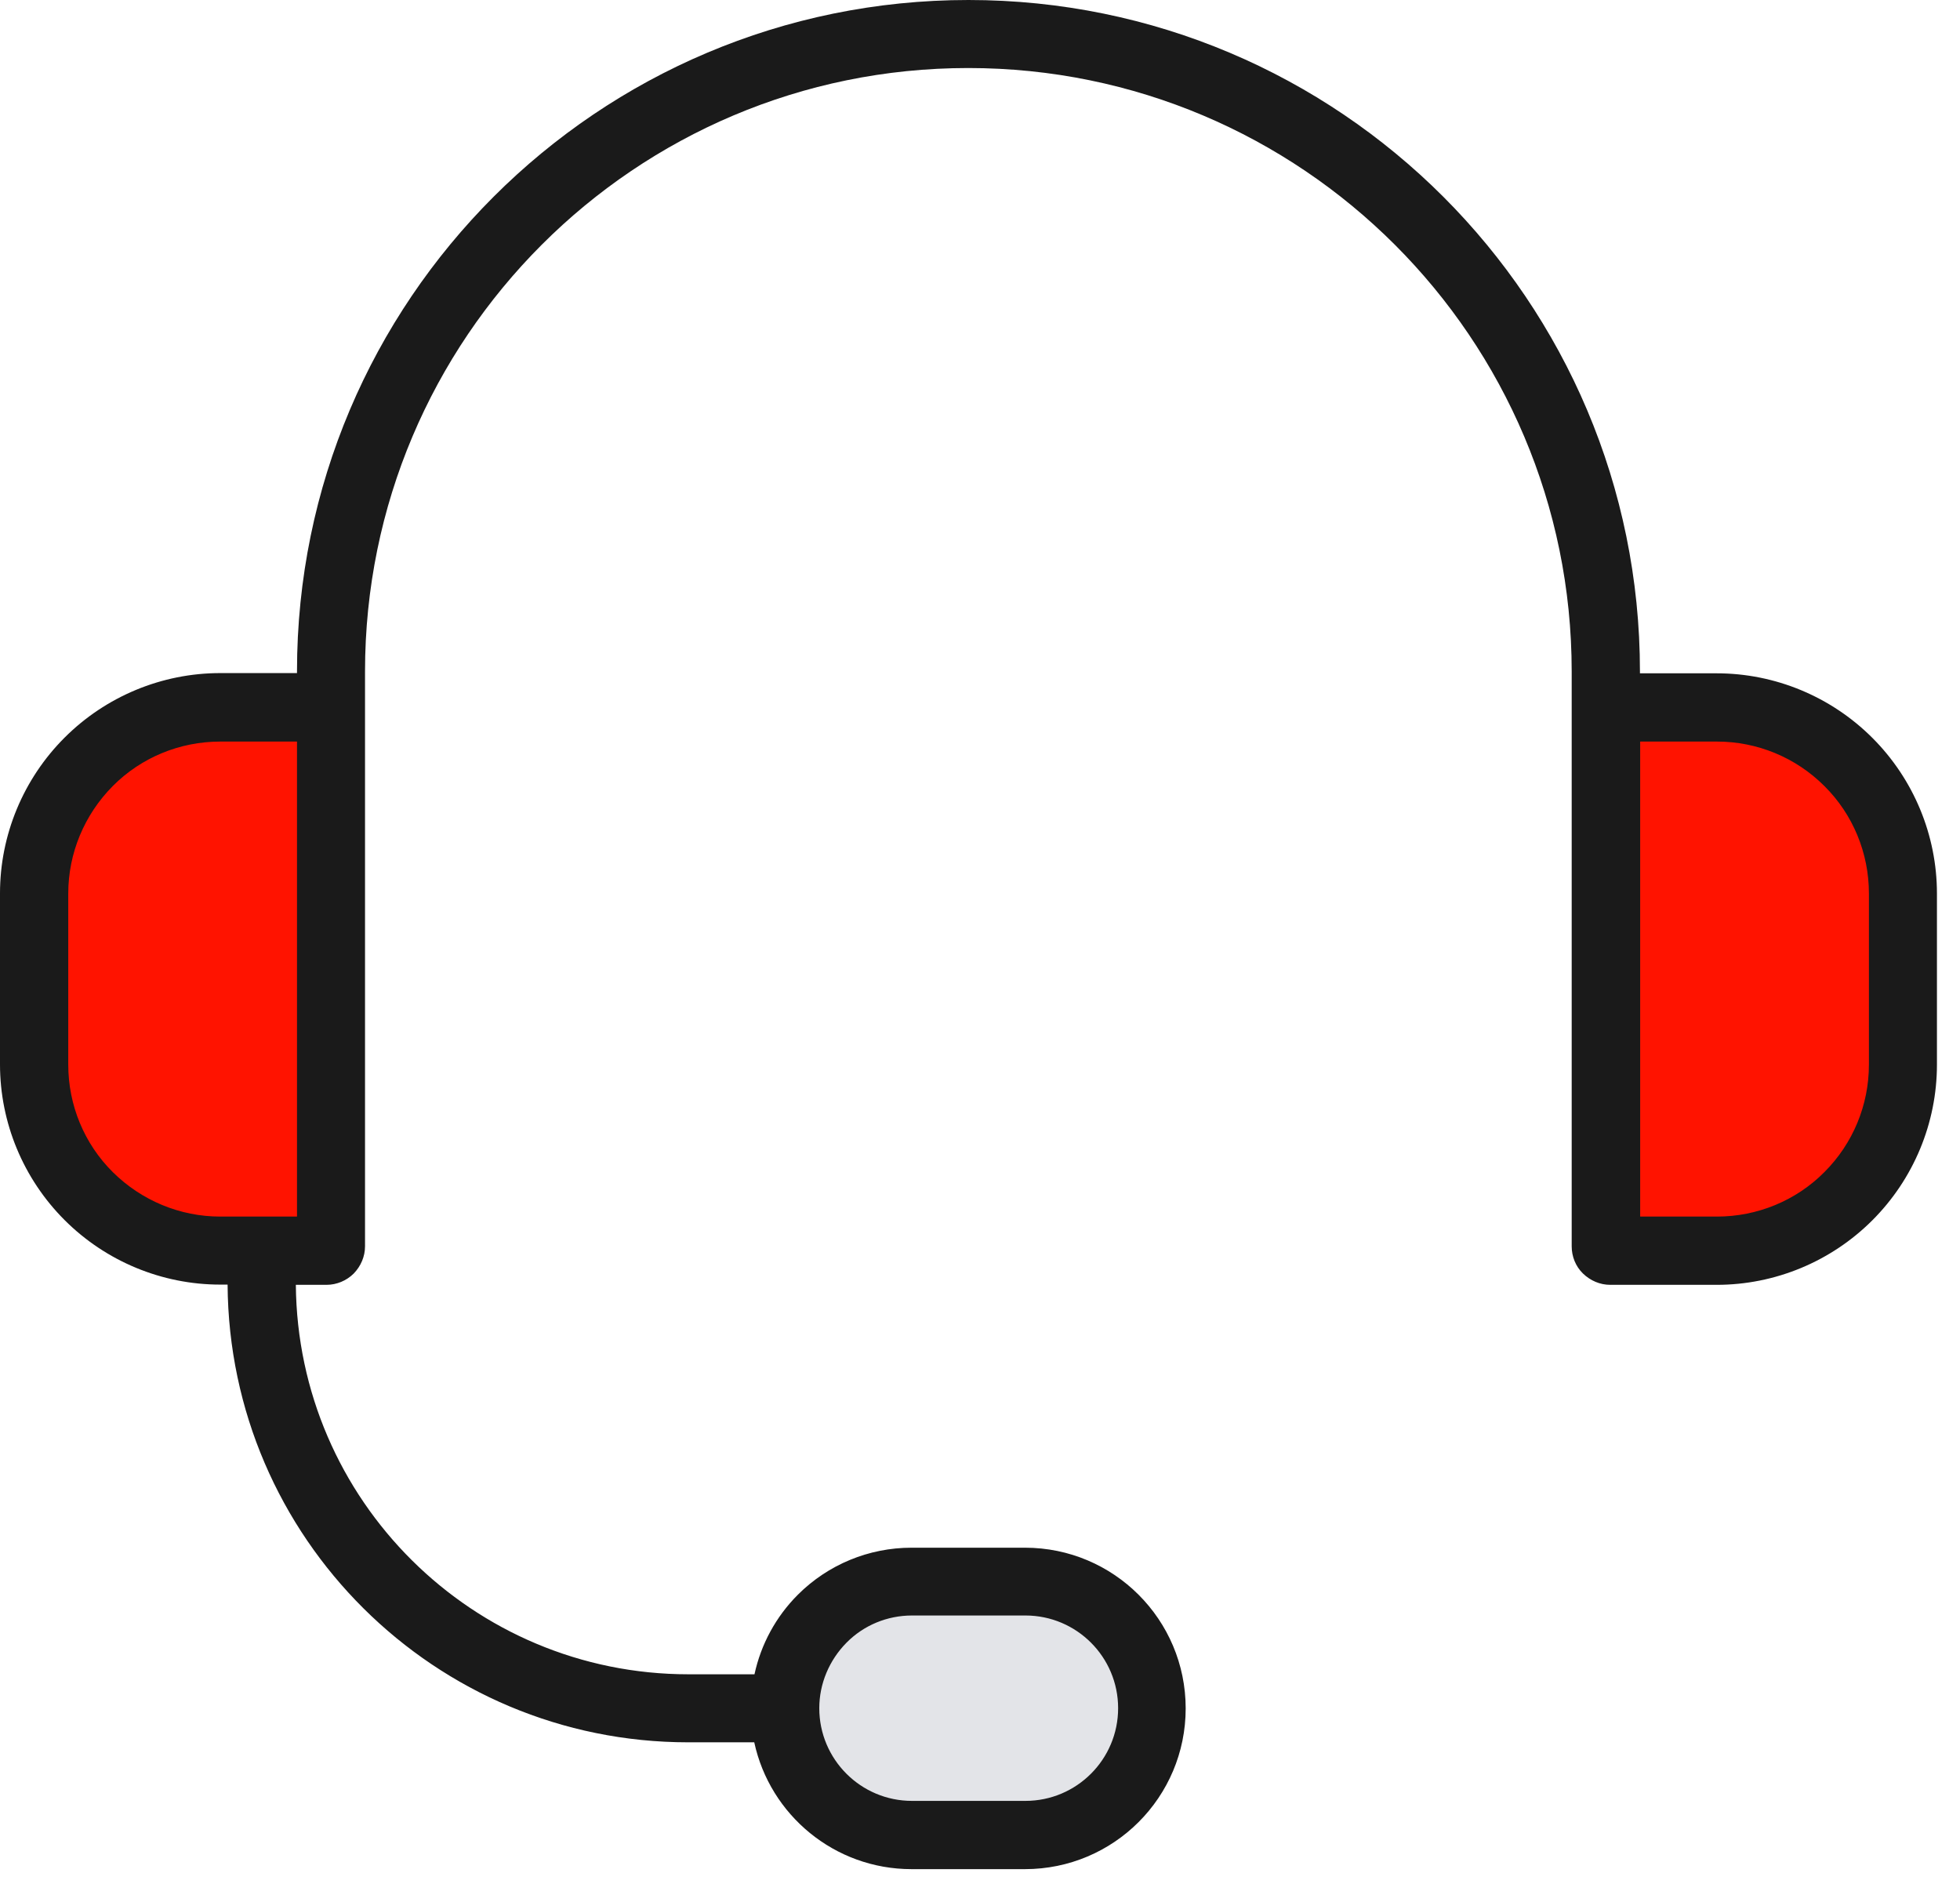 <svg width="85" height="82" viewBox="0 0 85 82" fill="none" xmlns="http://www.w3.org/2000/svg">
<g clip-path="url(#clip0_3_104)">
<path fill-rule="evenodd" clip-rule="evenodd" d="M49.31 74.08C49.31 71.41 47.14 69.24 44.47 69.24H39.55C38.27 69.24 37.04 69.75 36.13 70.66C35.22 71.57 34.71 72.8 34.71 74.08C34.71 76.75 36.88 78.92 39.55 78.92H44.47C47.14 78.92 49.31 76.75 49.31 74.08Z" fill="#E3E4E8"/>
<path fill-rule="evenodd" clip-rule="evenodd" d="M13.7 32.16C13.7 31.71 13.33 31.34 12.88 31.34H9.55C7.58 31.34 5.7 32.12 4.31 33.51C2.92 34.9 2.14 36.79 2.14 38.75V46.17C2.14 48.14 2.92 50.02 4.31 51.41C5.7 52.8 7.59 53.58 9.55 53.58H12.88C13.33 53.58 13.7 53.21 13.7 52.76V32.16V32.16Z" fill="#FF1300"/>
<path fill-rule="evenodd" clip-rule="evenodd" d="M71.13 31.34C70.68 31.34 70.31 31.71 70.31 32.16V52.76C70.31 53.21 70.68 53.58 71.13 53.58H74.46C76.43 53.58 78.31 52.8 79.7 51.41C81.09 50.02 81.87 48.13 81.87 46.17V38.75C81.87 36.78 81.09 34.9 79.7 33.51C78.31 32.12 76.42 31.34 74.46 31.34H71.13V31.34Z" fill="#FF1300"/>
<path fill-rule="evenodd" clip-rule="evenodd" d="M9.89 55.71H9.55C7.02 55.71 4.59 54.7 2.8 52.91C1.01 51.12 0 48.69 0 46.16V38.74C0 36.21 1.01 33.78 2.8 31.99C4.59 30.2 7.02 29.19 9.55 29.19H12.88V29.11C12.88 13.04 25.92 0 42 0C58.08 0 71.12 13.04 71.12 29.12V29.2H74.45C76.98 29.2 79.41 30.21 81.2 32C82.99 33.79 84 36.22 84 38.75V46.17C84 48.7 82.99 51.13 81.2 52.92C79.41 54.71 76.98 55.72 74.45 55.72H69.83C69.39 55.72 68.97 55.54 68.65 55.23C68.33 54.92 68.16 54.49 68.16 54.05V29.12C68.16 14.67 56.44 2.95 41.99 2.95C27.54 2.95 15.83 14.67 15.83 29.12V54.05C15.83 54.49 15.65 54.91 15.34 55.23C15.03 55.54 14.6 55.72 14.16 55.72H12.83C12.91 65.06 20.5 72.61 29.86 72.61H32.72C33 71.31 33.65 70.11 34.6 69.16C35.91 67.85 37.68 67.12 39.53 67.12H44.45C48.3 67.12 51.42 70.24 51.42 74.09C51.42 77.94 48.3 81.06 44.45 81.06H39.53C36.19 81.06 33.39 78.71 32.71 75.56H29.85C18.86 75.56 9.94 66.69 9.87 55.71H9.89ZM48.49 74.08C48.49 71.86 46.69 70.06 44.47 70.06H39.55C38.48 70.06 37.46 70.48 36.71 71.24C35.96 72 35.53 73.02 35.53 74.08C35.53 76.3 37.33 78.1 39.55 78.1H44.47C46.69 78.1 48.49 76.3 48.49 74.08V74.08ZM12.88 32.16H9.55C7.8 32.16 6.12 32.85 4.89 34.09C3.66 35.33 2.96 37 2.96 38.75V46.17C2.96 47.92 3.65 49.6 4.89 50.83C6.13 52.06 7.8 52.76 9.55 52.76H12.88V32.16ZM71.13 32.16V52.76H74.46C76.21 52.76 77.89 52.07 79.12 50.83C80.36 49.59 81.05 47.92 81.05 46.17V38.75C81.05 37 80.36 35.32 79.12 34.09C77.88 32.85 76.21 32.16 74.46 32.16H71.13V32.16Z" fill="#1A1A1A"/>
</g>
<defs>
<clipPath id="clip0_3_104">
<rect width="84.01" height="81.06" fill="white"/>
</clipPath>
</defs>
</svg>
